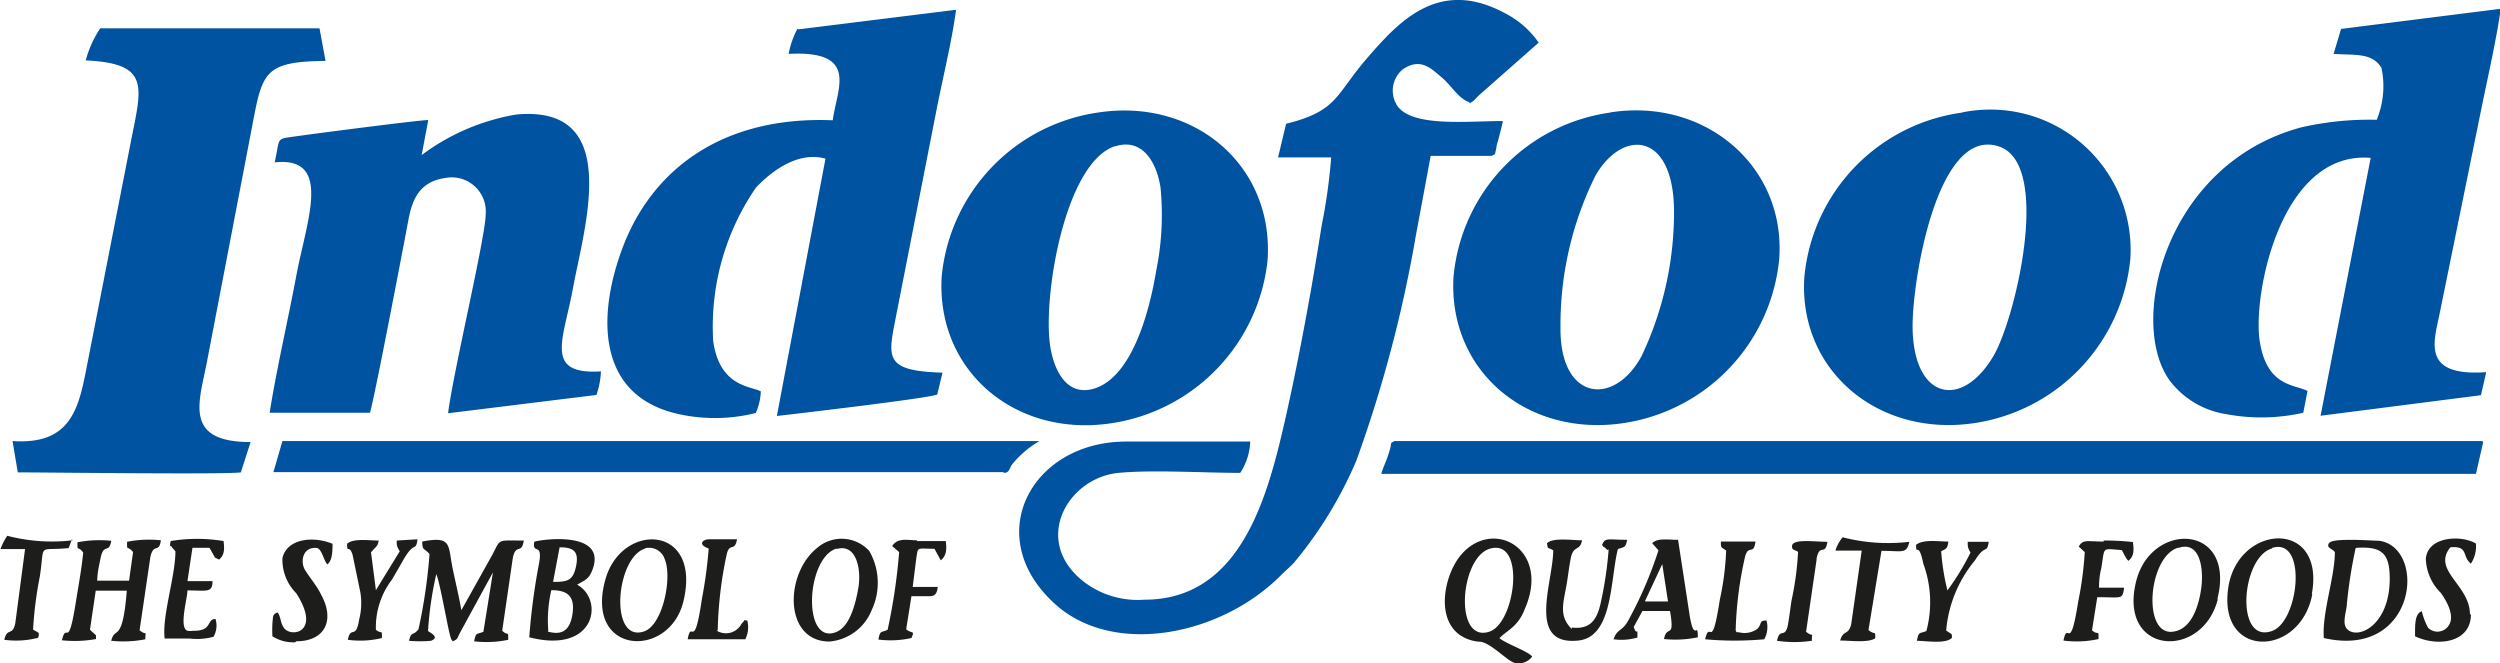 <svg id="Layer_1" data-name="Layer 1" xmlns="http://www.w3.org/2000/svg" viewBox="0 0 99.76 26.46"><defs><style>.cls-1{fill:#1d1d1b;}.cls-2{fill:#0053a0;}</style></defs><title>logos-5</title><g id="_489420256" data-name=" 489420256"><path class="cls-1" d="M59.47,21.89c1.43-.39,1,3-.05,3.32C58,25.66,58.26,22.21,59.47,21.89Zm-39,.34c.13-.55.35-.1.43-.66-1.14,0-.89-.09-1.3.65l-1.19,2.13c-.09-.52-.22-1.06-.33-1.58-.22-1,0-1.4-1.23-1.16,0,.38.07.24.29.5a21.73,21.73,0,0,1-.44,3c-.23.29-.28.05-.38.46a4.94,4.94,0,0,0,.88,0c.35-.14,0-.3-.12-.39a13.82,13.82,0,0,1,.33-2.27c.16.37.47,2.25.58,2.55a.31.31,0,0,0,.08.13c.2-.09.16-.09.28-.33l1.32-2.42-.38,2.37c-.28.12-.29,0-.37.38a4.15,4.15,0,0,0,1.36-.06c0-.39,0-.13-.24-.36l.42-2.88h0Zm-16.59.95c0-.31.08-.65.14-.94.13-.58.33-.13.42-.66a4.62,4.62,0,0,0-1.35.06c0,.41,0,.1.23.41-.06.62-.18,1.28-.28,1.89-.33,2.13-.37.8-.57,1.61a4.76,4.76,0,0,0,1.36-.05c0-.24,0,0,0-.15l-.24-.22.23-1.56H5.06c-.17,2.15-.48,1.39-.62,2a4.57,4.57,0,0,0,1.36-.06c0-.42.09-.1-.23-.36L6,22.23c.13-.59.35-.13.42-.67a4.46,4.46,0,0,0-1.35.06c0,.4,0,.12.24.41l-.16,1.14H3.91Zm18,2A5.3,5.3,0,0,1,22,23.55c.63,0,.94.23.85.91s-.4.91-1,.74Zm.45-3.34c.53,0,.78.14.66.74s-.35.64-.92.64l.26-1.38h0ZM23,23.35c.33-.2.49-.22.64-.61.61-1.6-2.11-1.21-2.32-1.12-.09.53.33,0,.2.81a25.67,25.67,0,0,0-.4,3c2.67.69,3-1.53,1.89-2.11h0Zm2.74-1.47a.65.65,0,0,1,.78.42c.32.73-.07,2.66-.83,2.9C24.29,25.65,24.58,22.22,25.75,21.89ZM27.27,24c.75-3.09-2.49-3.19-3.12-.85C23.33,26.15,26.71,26.31,27.27,24Zm6.11-2.09c.8-.24,1,.82.87,1.56s-.37,1.54-.88,1.75C32,25.77,32.16,22.26,33.38,21.89ZM33.1,25.6a2,2,0,0,0,1.69-1.27,2.55,2.55,0,0,0-.1-2.34,1.49,1.49,0,0,0-2.09-.12c-1.3,1.05-1.32,3.73.5,3.73ZM8.74,22.33c.2-.16.23-.38.18-.74a6.43,6.43,0,0,0-2.11,0c-.06.3,0,.13.06.26L7,22s0,0,0,0c0,1-.54,2.58-.43,3.48.33,0,.67,0,1,0a2.48,2.48,0,0,0,.95-.07.9.9,0,0,0,.08-.71c-.37,0-.11.49-.89.47a.68.68,0,0,1-.23,0c-.35-.12,0-1.29,0-1.61.77,0,1,.11,1-.37h-1l.2-1.33.68,0,.22.39s0,0,0,0h0Zm3.08,3.26c1.15,0,1.55-.84,1-1.85-.19-.39-.45-.67-.65-1s-.09-.95.5-.87c.2.11.24.48.39.65.19-.14.21-.47.21-.82-.77-.32-1.82-.21-2,.57a1.89,1.89,0,0,0,.55,1.4c1,1.56-.17,1.77-.47,1.41-.17-.21-.13-.44-.27-.64-.21.07-.18.14-.21.44a5.13,5.13,0,0,0,0,.51,1.55,1.55,0,0,0,.91.24h0Zm3-3.56c.16-.22.25-.19.29-.46-.4,0-1-.1-1.26.13,0,.42.08,0,.22.44l.31,1.5a2.64,2.64,0,0,1-.05,1.09c-.13.82-.33.21-.45.8a3.65,3.65,0,0,0,1.36-.07c0-.38,0-.13-.24-.33a3.13,3.13,0,0,1,.64-2c.17-.29.32-.55.49-.85.42-.7.46-.25.53-.76l-.83.05c0,.2,0,.22.12.43L15,23.55,14.8,22h0Zm21.78-.47c-.4,0-.77-.12-1,.23l.28.24a23.51,23.51,0,0,1-.46,3.1c-.27.13-.29,0-.37.39a3.8,3.8,0,0,0,1.32-.06c.15-.33,0-.16-.21-.35l.21-1.32c.21,0,.53,0,.73,0s.29-.09.32-.37h-1l.15-1.19c.07-.41,0-.34.72-.33l.25.46c.21-.17.25-.39.2-.77H36.58Zm-33.7,0a7.06,7.06,0,0,1-2.61-.18,2.38,2.38,0,0,0-.27.53H1L.61,24.87c-.11.53-.32.15-.44.66a3.49,3.49,0,0,0,1.35-.08c.08-.25,0-.19-.2-.33A15.29,15.29,0,0,1,1.59,23c.21-1.38-.12-1,1.15-1.13l.13-.35h0Zm91.14.3c1-.06,1.32.21,1.32,1.23,0,1.9-1.31,2.46-1.71,2-.21-.23,0-.73,0-1A19.07,19.07,0,0,1,94,21.87h0Zm-7.1,0c.86-.28,1,.85.9,1.6s-.39,1.56-1,1.72c-1.38.4-1.16-2.93.06-3.32Zm3.74,0c1.41-.42,1.06,3-.05,3.33C89.18,25.66,89.44,22.25,90.65,21.89Zm-23.75-.32c-.39,0-.81-.08-1,.14l.25.28a16.13,16.13,0,0,1-1.2,2.79c-.24.45-.46.34-.59.76a2.27,2.27,0,0,0,.95-.07c0-.51,0,0-.15-.42l.35-.64h1.1c.2,1.18-.12.51-.24,1.12a4.34,4.34,0,0,0,1.35-.07c0-.7-.14.28-.33-.9l-.46-3h0ZM62.72,25.1c-.55-.54-.32-1.07-.19-1.87.05-.32.09-.67.16-1,.11-.48.36-.23.44-.67-.4,0-1.17-.12-1.4.12.05.27,0,.13.25.28,0,1.26-1.08,3.82,1,3.6,1.39-.14,1.27-2.43,1.58-3.65.27-.09.31-.06.37-.37-.79,0-.87-.1-1,.2.1.17,0,0,.14.14s.08,0,.12.06a14.81,14.81,0,0,1-.29,2c-.14.7-.37,1.2-1.18,1.1Zm35.84-.59c0-1.17-1.53-1.75-.78-2.67.74-.07.45.37.82.65a1.28,1.28,0,0,0,.2-.8c-.55-.34-1.91-.31-2,.6a2,2,0,0,0,.6,1.37c.22.31.64,1,.24,1.39a.53.53,0,0,1-.75,0,2.64,2.64,0,0,1-.25-.66c-.28.1-.27.51-.27,1,.93.44,2.23.24,2.23-.87h0ZM77.46,22c.21-.12.24-.08.29-.39-.41,0-1-.1-1.29.13,0,.49.09-.21.29.76a4.45,4.45,0,0,1,.12,2.68c-.28.12-.3,0-.38.39.36,0,1.16.14,1.4-.12,0-.2,0-.12-.23-.29a5.06,5.06,0,0,1,1.15-2.8c.42-.68.47-.23.55-.74l-.84,0c0,.21,0,.23.11.43a9.88,9.88,0,0,1-.92,1.51A9.4,9.4,0,0,1,77.46,22Zm6.49-.39c-.66,0-.83-.1-1,.2l0,0,.24.22A13.87,13.87,0,0,1,82.93,24c-.34,2.16-.41.71-.59,1.56a4,4,0,0,0,1.4-.06c0-.42,0-.11-.26-.35l.21-1.32c1,0,1,.11,1.07-.38h-1a3.16,3.16,0,0,1,.09-.78c.15-.89,0-.77.82-.72l.11.21.08.14.07.08c.2-.16.24-.37.18-.75A9.73,9.73,0,0,0,83.94,21.57Zm-8.87.37c.83,0,1,.14,1.11-.36a7.24,7.24,0,0,1-2.66-.18,1.52,1.52,0,0,0-.29.53h1.05l-.42,2.94c-.11.46-.32.21-.44.65.41,0,1.12.1,1.4-.09,0-.34,0-.1-.27-.33l.52-3.17h0Zm-5.82,3.2a14.78,14.78,0,0,1,.36-2.9c.13-.61.36-.08.43-.67l-1.38,0c0,.28,0,.2.21.36a11.05,11.05,0,0,1-.25,1.95c-.34,2.19-.38.75-.59,1.59a13.2,13.2,0,0,0,2.36,0,1,1,0,0,0,.09-.75c-.32,0-.16.13-.37.34a.88.88,0,0,1-.73.13c-.12,0-.09,0-.13-.07h0Zm3.23-2.9c.13-.62.34-.07.43-.66-.53,0-1.45-.14-1.41.2,0,.13.09.11.24.2a12,12,0,0,1-.26,1.94c-.05.32-.09.68-.15,1-.12.54-.32.07-.43.61a4.78,4.78,0,0,0,1.39,0c0-.42.09-.1-.23-.36l.42-2.88h0ZM28.64,25.16a15.9,15.9,0,0,1,.35-3c.11-.55.33-.11.42-.64H28.28c-.2,0-.48.19,0,.37a18,18,0,0,1-.27,2c-.32,2.19-.41.77-.57,1.62l2.3,0a1.08,1.08,0,0,0,.08-.75c-.23,0,0-.1-.23.13a.7.7,0,0,1-1,.27h0Zm37-1.17.69-1.48L66.56,24h-.9Zm26.61-.28c.55-3-2.88-2.82-3.32-.34C88.43,26.32,91.79,26.26,92.27,23.71Zm-3.77.2c.76-3-2.6-3.14-3.23-.75C84.48,26.13,87.87,26.37,88.5,23.91Zm4.45-2.23c-.1.19.11.19.24.35,0,1-.52,2.44-.44,3.43,3.7.85,4.13-3.59,2.22-3.88-.24,0-1.9-.13-2,.09ZM59.85,25.45c.29-.3.73-.44,1-1.16,1.05-2.41-1.32-3.67-2.58-2.11-.62.76-1,2.48,0,3.17a1.61,1.61,0,0,0,.82.26c.41.07,1,.7,1.31.83a.67.67,0,0,0,.74-.24c-.15-.21-1.05-.51-1.31-.74h0Z"/><path class="cls-2" d="M58.65,4.12c.21-.12.19-.15.37-.32L61.4,1.7A3.71,3.71,0,0,0,60.08.54C57.45-.89,55.87.8,54.57,2.3S53.4,4.42,51.32,4.94L51,6.28l2.12,0A22.81,22.81,0,0,1,52.74,9c-.14.88-.29,1.8-.45,2.7-.31,1.74-.66,3.54-1.05,5.23-.69,3-1.78,7-5.57,7a3.54,3.54,0,0,1-2.4-.7c-2.12-1.63-.68-4.16,1.36-4.36,1.39-.13,3.4,0,4.86,0a2.45,2.45,0,0,0,.4-1.25H44.94c-3.84,0-5.86,3.88-2.74,6.57,2.35,2,6.55,1.15,8.92-1.24.18-.18.31-.28.51-.49a16.3,16.3,0,0,0,2.49-4.07,52.36,52.36,0,0,0,2.38-9l.59-3.17h2.43c.19-.11.11,0,.19-.31,0-.11.06-.25.09-.38s.13-.47.17-.7c-1.4,0-3.58.25-4.2-.59A1.1,1.1,0,0,1,56,2.75c.71-.46,1.12,0,1.52.33s.66.84,1.11,1h0ZM40.05,18.87c.22,0,.22-.15.33-.33a4,4,0,0,1,1.1-.94l-30.21,0-.36,1.24H40.05Zm59-1.27H55.64c-.19.12-.09,0-.17.31-.16.57-.26.66-.35,1H98.8l.29-1.27ZM44.5,5.84c1.12-.36,1.67.7,1.81,1.65a11.19,11.19,0,0,1-.17,3.3c-.3,1.81-1,4.18-2.4,4.69-1.16.41-1.68-.7-1.83-1.65-.31-1.94.57-7.34,2.59-8h0Zm-.68-1.35A7.32,7.32,0,0,0,37.58,11c-.25,3.77,2.91,6.47,6.76,5.89a7.36,7.36,0,0,0,6.24-6.49c.27-3.77-2.9-6.5-6.76-5.91Zm18.45,8.65A13.41,13.41,0,0,1,63.67,7c1.1-1.89,3.14-1.73,3.13,1.48a13.39,13.39,0,0,1-1.29,5.72C64.42,16.23,62.27,16,62.27,13.14Zm2-8.65A7.29,7.29,0,0,0,58,11.06c-.21,3.75,2.95,6.41,6.81,5.82A7.33,7.33,0,0,0,71,10.31c.25-3.71-3-6.43-6.77-5.82ZM76.32,13c0-1.87,1-8,3.46-7.15,2.13.73.61,7-.26,8.4C78.24,16.37,76.32,15.91,76.32,13Zm2-8.51A7.31,7.31,0,0,0,72,11.06c-.24,3.72,2.95,6.41,6.81,5.82a7.34,7.34,0,0,0,6.2-6.56A5.6,5.6,0,0,0,78.28,4.49ZM3.42,2.41c2.55.12,2.25,1,1.82,3.15L3.41,14.9C3.1,16.46,2.7,17.75.5,17.6l.21,1.25c1.25,0,8.31.09,8.9,0L10,17.64c-2.68,0-2.06-1.57-1.75-3.16l1.8-9.38c.42-2.22.47-2.64,2.94-2.67l-.24-1.3H4A4.38,4.38,0,0,0,3.42,2.41Zm13.4,3.81.27-1.43c-.35,0-4.54.54-5.57.69-.49.07-.36.12-.56,1,2.32-.25,1.28,2.31.87,4.49-.34,1.82-.78,3.68-1.07,5.5h4c.13-.3,1.38-6.85,1.54-7.71s.48-1.52,1.48-1.66a1.36,1.36,0,0,1,1.6,1.46c0,.87-1.29,6.27-1.5,7.93l5.92-.73a3.28,3.28,0,0,0,.18-.94c-2.28.14-1.5-1.24-1.12-3.3.46-2.5,2-7.35-2.26-6.95a8.73,8.73,0,0,0-3.79,1.63ZM93.42,1.15l-.3,1c.84.06,1.54-.06,1.91.56a3.5,3.5,0,0,1-.19,2.07,12.17,12.17,0,0,0-3,.3c-5.53,1.47-7,8-5.17,10.22a3.5,3.5,0,0,0,2.19,1.23,7.54,7.54,0,0,0,3.05-.06l.17-.87c-.54-.27-1.63-.17-1.91-2S91,6,94.6,6.3l-2,10.29L99,15.77l.21-.92c-2.64.19-2.07-1.26-1.85-2.38L99,4.42c.27-1.34.6-2.74.79-4.07l-6.34.8h0Zm-61.6,0a3.48,3.48,0,0,0-.35,1C34.31,2,33.39,3.55,33.23,4.8,28.86,4.62,26,6.74,24.82,9.95c-1,2.71-1,5.91,2.34,6.59a6.69,6.69,0,0,0,3-.06,2.38,2.38,0,0,0,.2-.86c-.37-.22-1.63-.15-1.9-2a9.78,9.78,0,0,1,1.71-6.14C30.63,7,31.73,6,32.94,6.33L31,16.6c.78-.09,6.17-.72,6.4-.86l.21-.87c-2.44-.07-2.16-.64-1.82-2.43l1.58-8.05c.25-1.28.62-2.77.78-4l-6.28.78Z"/></g></svg>